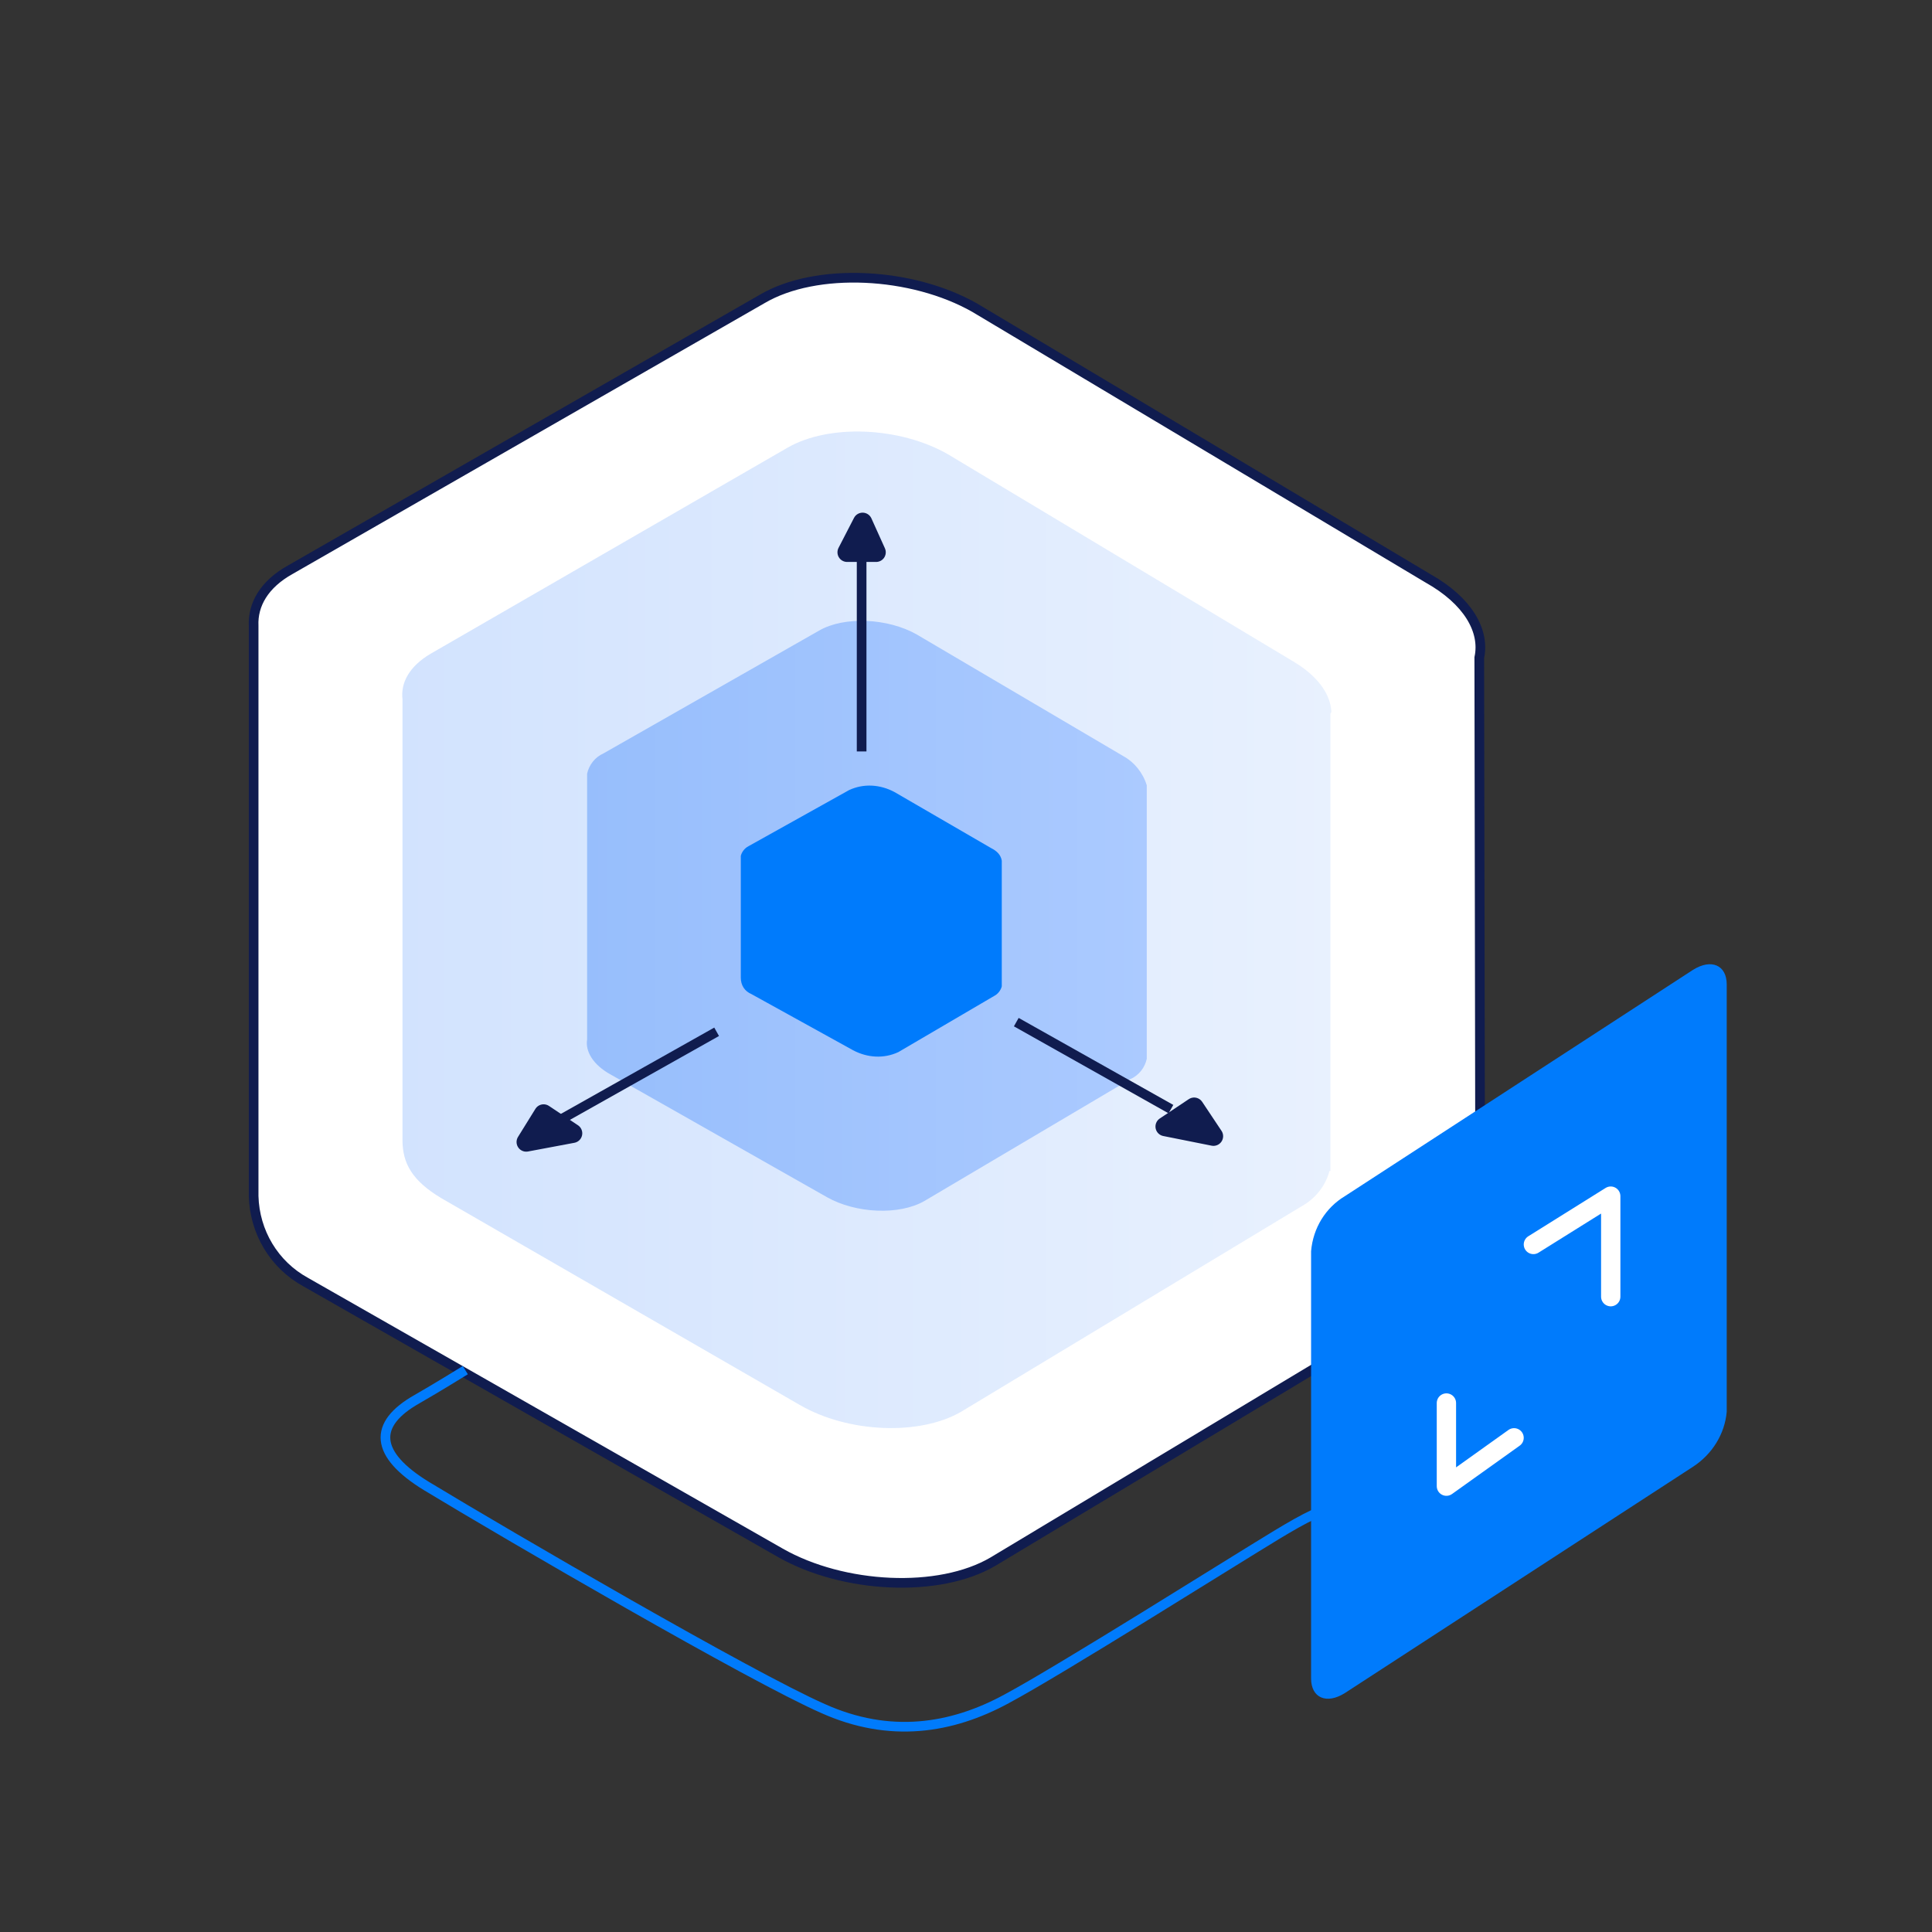 <?xml version="1.0" encoding="UTF-8"?>
<svg width="160px" height="160px" viewBox="0 0 160 160" version="1.1" xmlns="http://www.w3.org/2000/svg" xmlns:xlink="http://www.w3.org/1999/xlink">
    <rect x="0" y="0" width="160" height="160" fill="#333333" stroke="none"/>
    <title>Illustration-5</title>
    <defs>
        <linearGradient x1="0.021%" y1="50.009%" x2="99.9%" y2="50.009%" id="linearGradient-1">
            <stop stop-color="#AFCDFD" offset="0%"></stop>
            <stop stop-color="#D7E6FE" offset="100%"></stop>
        </linearGradient>
        <linearGradient x1="-0.081%" y1="50.021%" x2="100%" y2="50.021%" id="linearGradient-2">
            <stop stop-color="#97BEFC" offset="0%"></stop>
            <stop stop-color="#ABCAFF" offset="100%"></stop>
        </linearGradient>
        <linearGradient x1="35%" y1="50%" x2="64.9%" y2="50%" id="linearGradient-3">
            <stop stop-color="#AFCDFD" offset="0%"></stop>
            <stop stop-color="#D7E6FE" offset="100%"></stop>
        </linearGradient>
    </defs>
    <g id="页面-1" stroke="none" stroke-width="1" fill="none" fill-rule="evenodd">
        <g id="客户案例" transform="translate(-878, -4476)">
            <g id="5--Reason" transform="translate(298, 4292)">
                <g id="Illustration-5" transform="translate(580, 184)">
                    <rect id="矩形" opacity="0.481" x="0" y="0" width="160" height="160"></rect>
                    <g id="flexible-scalable" transform="translate(21, 23)">
                        <g id="box">
                            <path d="M101.507,31.465 L101.507,31.465 L101.587,80.142 L101.507,80.142 C101.107,81.743 100.066,83.104 98.546,83.905 L61.242,106.322 C56.76,108.964 48.835,108.564 43.632,105.601 L4.327,83.184 C1.686,81.743 0.085,79.021 0.005,76.059 L0.005,28.823 L0.005,28.823 C-0.075,27.062 0.885,25.38 3.046,24.179 L42.111,1.762 C46.593,-0.88 54.518,-0.479 59.722,2.483 L97.265,24.9 C100.547,26.741 101.988,29.223 101.507,31.465 Z" id="box-1" stroke="#101C4F" stroke-width="0.8" fill="#FFFFFF"></path>
                            <path d="M89.18,36.108 L89.18,73.977 L89.1,73.977 C88.779,75.178 87.979,76.219 86.858,76.86 L58.601,93.913 C55.159,95.914 49.235,95.674 45.233,93.352 L15.534,76.219 C13.133,74.778 12.332,73.337 12.332,71.415 L12.332,34.908 C12.172,33.547 12.893,32.185 14.654,31.145 L44.192,14.092 C47.634,12.09 53.558,12.33 57.56,14.652 L85.978,31.705 C88.059,32.906 89.18,34.427 89.26,35.948 L89.18,36.108 Z" id="box-2" fill="url(#linearGradient-1)" opacity="0.56"></path>
                            <path d="M73.97,42.033 L73.97,64.69 C73.81,65.411 73.33,66.051 72.609,66.372 L55.559,76.459 C53.478,77.66 49.875,77.5 47.474,76.139 L29.543,65.971 C28.102,65.171 27.462,64.05 27.622,63.089 L27.622,41.072 C27.782,40.352 28.262,39.711 28.983,39.391 L46.834,29.223 C48.915,28.022 52.517,28.182 54.919,29.543 L72.049,39.631 C72.93,40.112 73.65,40.992 73.97,42.033 Z" id="box-3" fill="url(#linearGradient-2)"></path>
                            <path d="M61.963,58.686 C61.883,59.006 61.643,59.326 61.323,59.486 L53.398,64.13 C52.197,64.69 50.836,64.61 49.635,63.97 L41.23,59.326 C40.67,59.086 40.35,58.606 40.35,57.965 L40.35,47.877 C40.43,47.557 40.67,47.237 40.99,47.077 L49.315,42.433 C50.516,41.873 51.877,41.953 53.077,42.593 L61.082,47.237 C61.563,47.477 61.883,47.797 61.963,48.278 L61.963,58.686 L61.963,58.686 Z" id="box-4" fill="#007BFC"></path>
                            <line x1="50.356" y1="39.231" x2="50.356" y2="20.817" id="Kształt_1245" stroke="#101C4F" stroke-width="0.8"></line>
                            <polygon id="Kształt_1249" stroke="#101C4F" stroke-width="1.6" fill="#101C4F" stroke-linecap="round" stroke-linejoin="round" points="49.155 22.738 50.436 20.256 51.556 22.738"></polygon>
                            <line x1="38.348" y1="62.449" x2="22.979" y2="71.095" id="Kształt_1246" stroke="#101C4F" stroke-width="0.8"></line>
                            <polygon id="Kształt_1248" stroke="#101C4F" stroke-width="1.6" fill="#101C4F" stroke-linecap="round" stroke-linejoin="round" points="24.019 69.254 22.579 71.576 26.421 70.855"></polygon>
                            <polygon id="Kształt_1248_kopia" stroke="#101C4F" stroke-width="1.6" fill="#101C4F" stroke-linecap="round" stroke-linejoin="round" points="77.893 68.693 79.494 71.095 75.491 70.295"></polygon>
                            <line x1="63.164" y1="61.648" x2="75.972" y2="68.853" id="Kształt_1246_kopia" stroke="#101C4F" stroke-width="0.8"></line>
                        </g>
                        <path d="M90.38,76.059 L119.198,57.325 C120.719,56.364 122,56.924 122,58.526 L122,93.913 C121.84,95.754 120.799,97.435 119.198,98.476 L90.38,117.21 C88.86,118.171 87.579,117.611 87.579,116.009 L87.579,80.622 C87.739,78.701 88.779,77.02 90.38,76.059 Z" id="Prostokąt_zaokrąglony_1242" fill="#007BFC"></path>
                        <polyline id="Kształt_1253" stroke="#FFFFFF" stroke-width="1.6" stroke-linecap="round" stroke-linejoin="round" points="105.99 80.062 112.394 76.059 112.394 84.385"></polyline>
                        <polyline id="Kształt_1253_kopia" stroke="#FFFFFF" stroke-width="1.6" stroke-linecap="round" stroke-linejoin="round" points="104.389 96.074 98.786 100.077 98.786 93.192"></polyline>
                        <path d="M17.535,90.47 C17.535,90.47 15.214,91.911 13.533,92.872 C9.851,94.953 10.011,97.435 14.333,100.077 C21.218,104.24 41.15,115.849 47.154,118.491 C52.677,120.973 57.8,120.173 62.363,117.691 C66.846,115.289 80.935,106.402 84.777,104.08 C89.18,101.438 91.741,100.157 97.585,103.28 C101.027,105.121 103.989,106.482 103.989,106.482" id="Kształt_1251" stroke="#007BFC" stroke-width="0.8"></path>
                        <line x1="60.922" y1="2.483" x2="60.682" y2="2.483" id="路径" fill="url(#linearGradient-3)" fill-rule="nonzero"></line>
                    </g>
                </g>
            </g>
        </g>
    </g>
</svg>